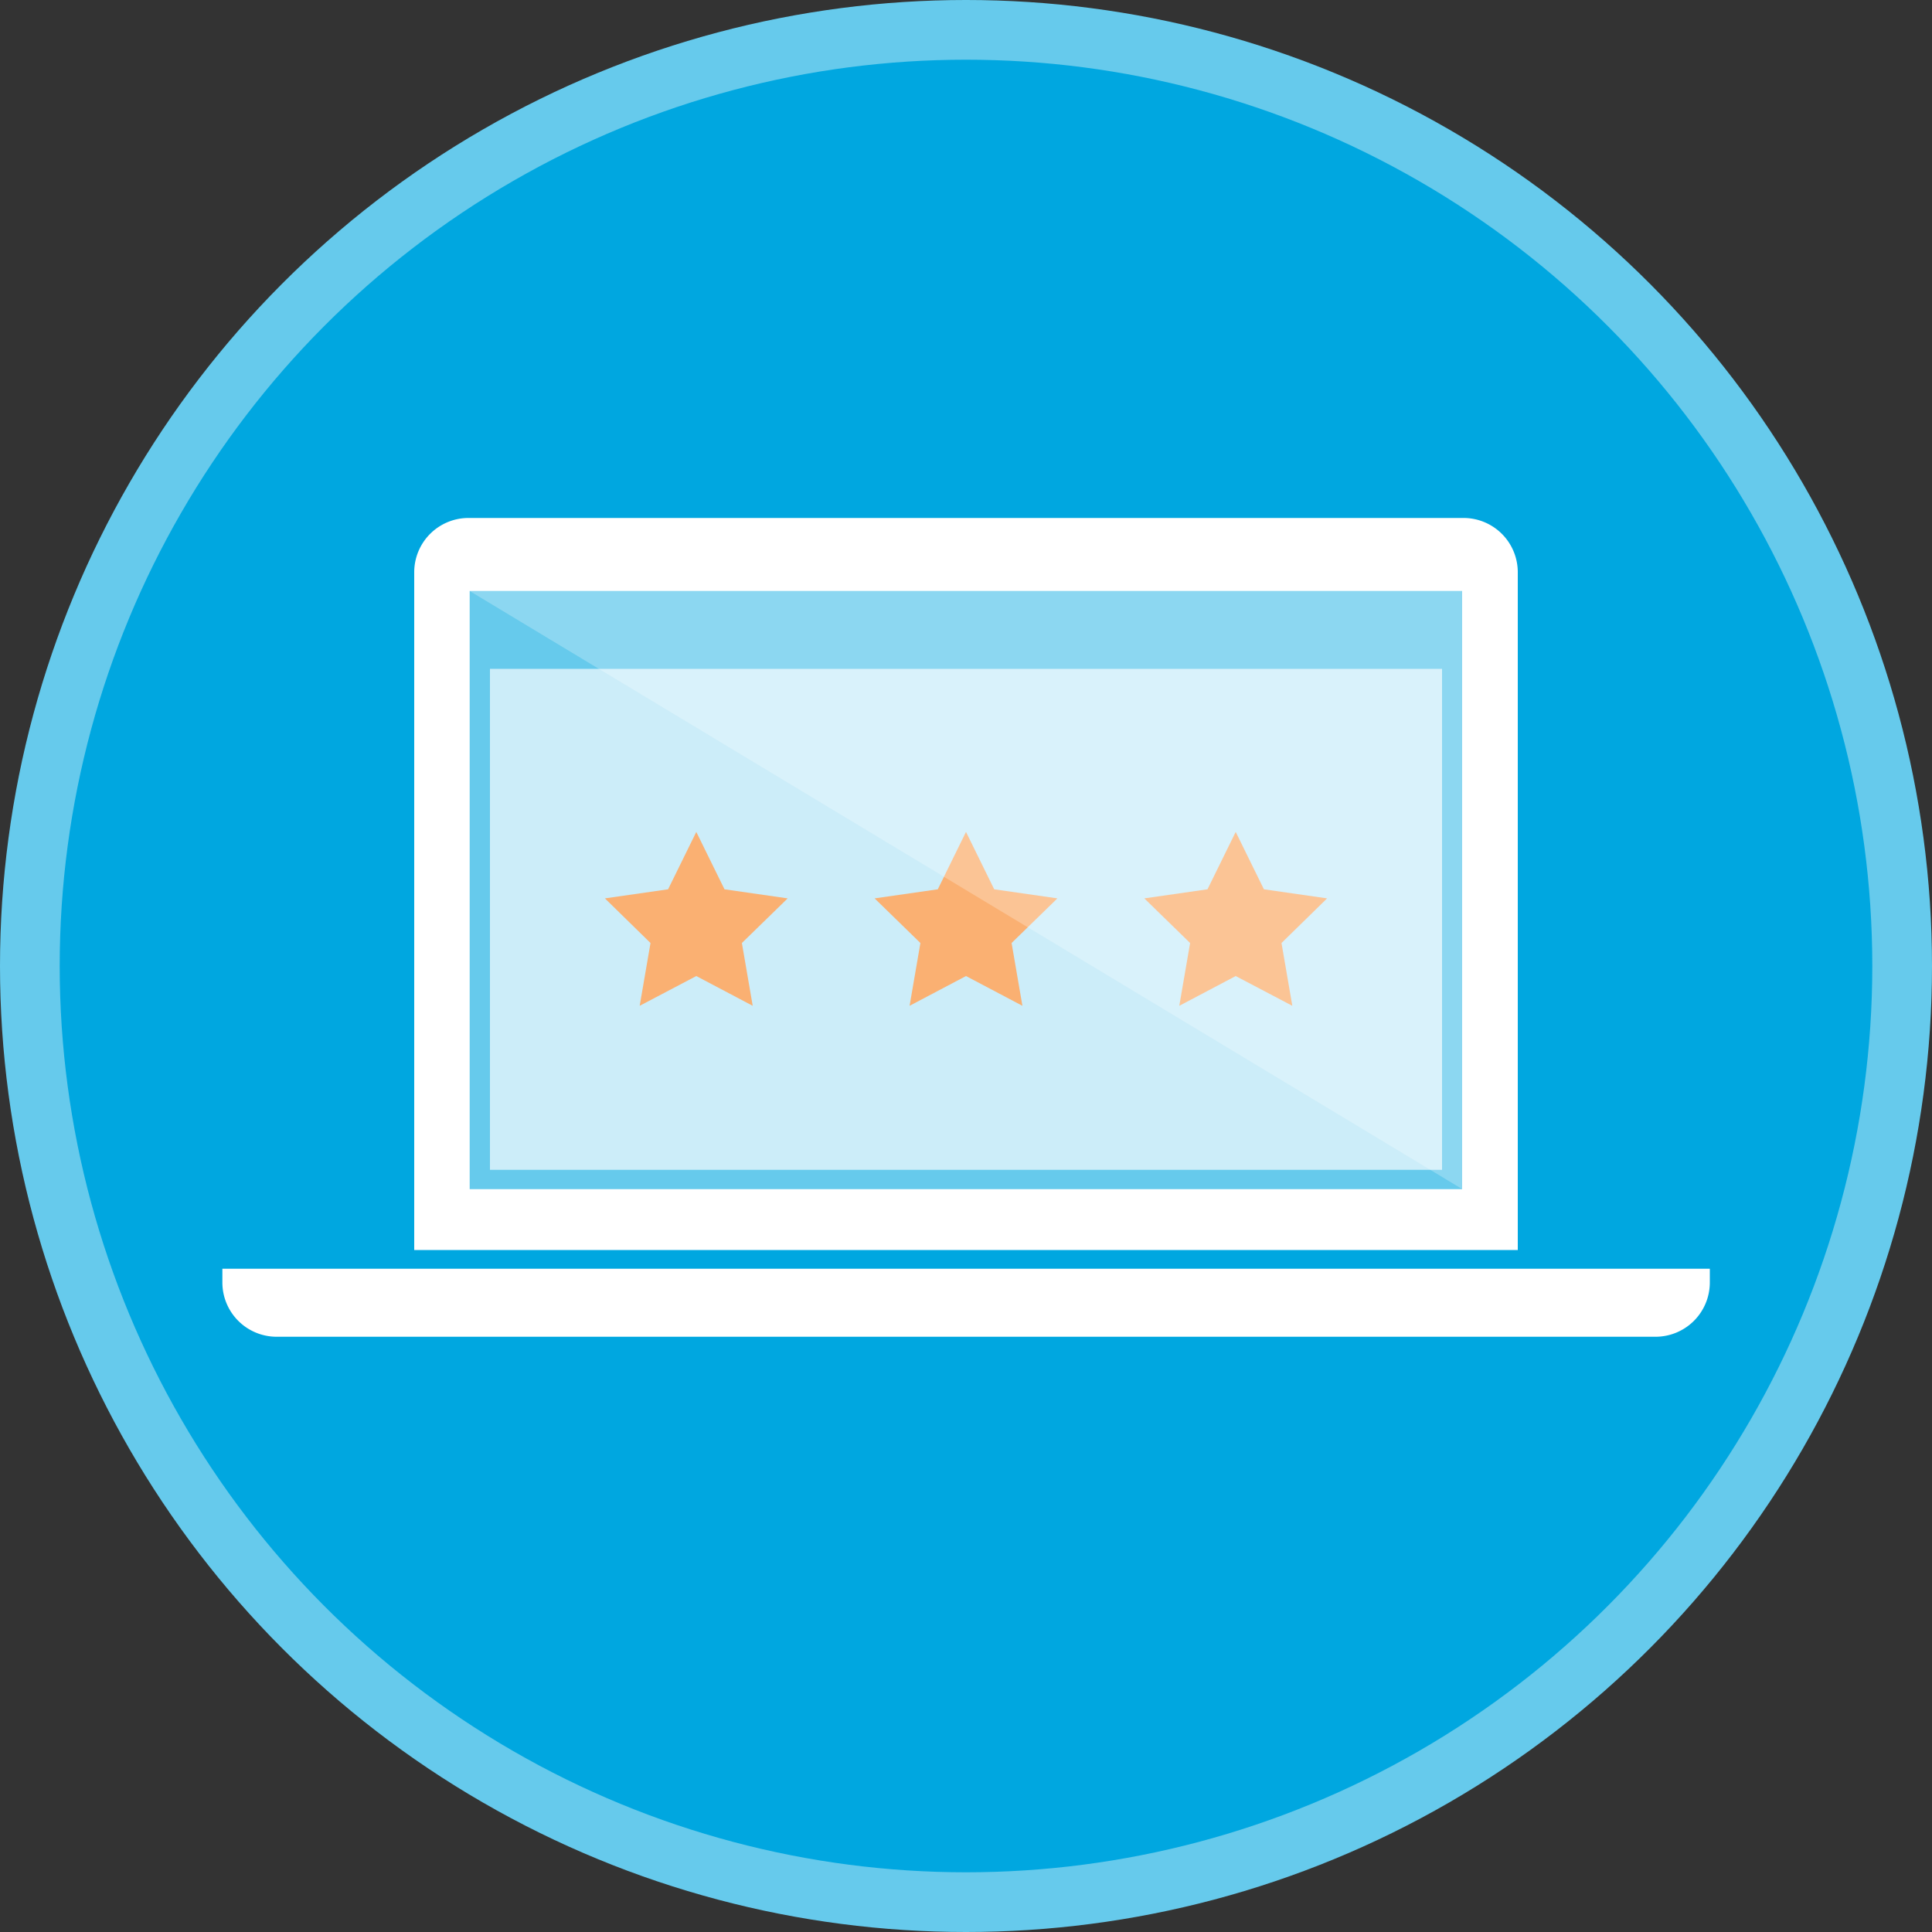 <svg xmlns="http://www.w3.org/2000/svg" viewBox="0 0 100 100"><rect x="0" y="0" width="100" height="100" fill="#333333" stroke="none"/><defs><style>.cls-1{fill:#66caec;}.cls-2{fill:#00a7e0;}.cls-3,.cls-8{fill:#fff;}.cls-4{fill:#ccedf9;}.cls-5,.cls-6{fill:none;stroke-miterlimit:10;stroke-width:2px;}.cls-5{stroke:#00a8e1;}.cls-6{stroke:#fab072;}.cls-7{fill:#fab072;}.cls-8{opacity:0.25;}</style></defs><title>Asset 11</title><g id="Layer_2" data-name="Layer 2"><g id="BGs"><circle class="cls-1" cx="50" cy="50" r="50"/><circle class="cls-2" cx="50" cy="50" r="46.91"/></g><g id="Alleecons"><path class="cls-3" d="M21.44,64.7V29.62a2.81,2.81,0,0,1,2.81-2.81H75.75a2.81,2.81,0,0,1,2.81,2.81V64.7"/><rect class="cls-1" x="24.31" y="30.59" width="51.37" height="30.96"/><rect class="cls-4" x="25.36" y="34.62" width="49.28" height="25.93"/><path class="cls-5" d="M50,45"/><path class="cls-5" d="M50,45"/><path class="cls-5" d="M50,48.6"/><path class="cls-5" d="M50,48.6"/><path class="cls-5" d="M50,52.24"/><path class="cls-5" d="M50,52.24"/><path class="cls-6" d="M50,50.65"/><path class="cls-6" d="M50,50.65"/><path class="cls-3" d="M11.5,65.67h77a0,0,0,0,1,0,0v.71a2.81,2.81,0,0,1-2.81,2.81H14.32a2.81,2.81,0,0,1-2.81-2.81v-.71a0,0,0,0,1,0,0Z"/><polygon class="cls-7" points="36.04 50.52 33.11 52.06 33.67 48.81 31.31 46.5 34.58 46.03 36.04 43.06 37.5 46.03 40.77 46.5 38.4 48.81 38.96 52.06 36.04 50.52"/><polygon class="cls-7" points="50 50.52 47.08 52.06 47.64 48.81 45.27 46.5 48.54 46.03 50 43.06 51.46 46.03 54.73 46.5 52.36 48.81 52.92 52.06 50 50.52"/><polygon class="cls-7" points="63.96 50.52 61.04 52.06 61.6 48.81 59.23 46.5 62.5 46.03 63.96 43.06 65.42 46.03 68.69 46.5 66.33 48.81 66.89 52.06 63.96 50.52"/><polygon class="cls-8" points="24.31 30.59 75.69 61.55 75.69 30.59 24.31 30.59"/></g></g></svg>